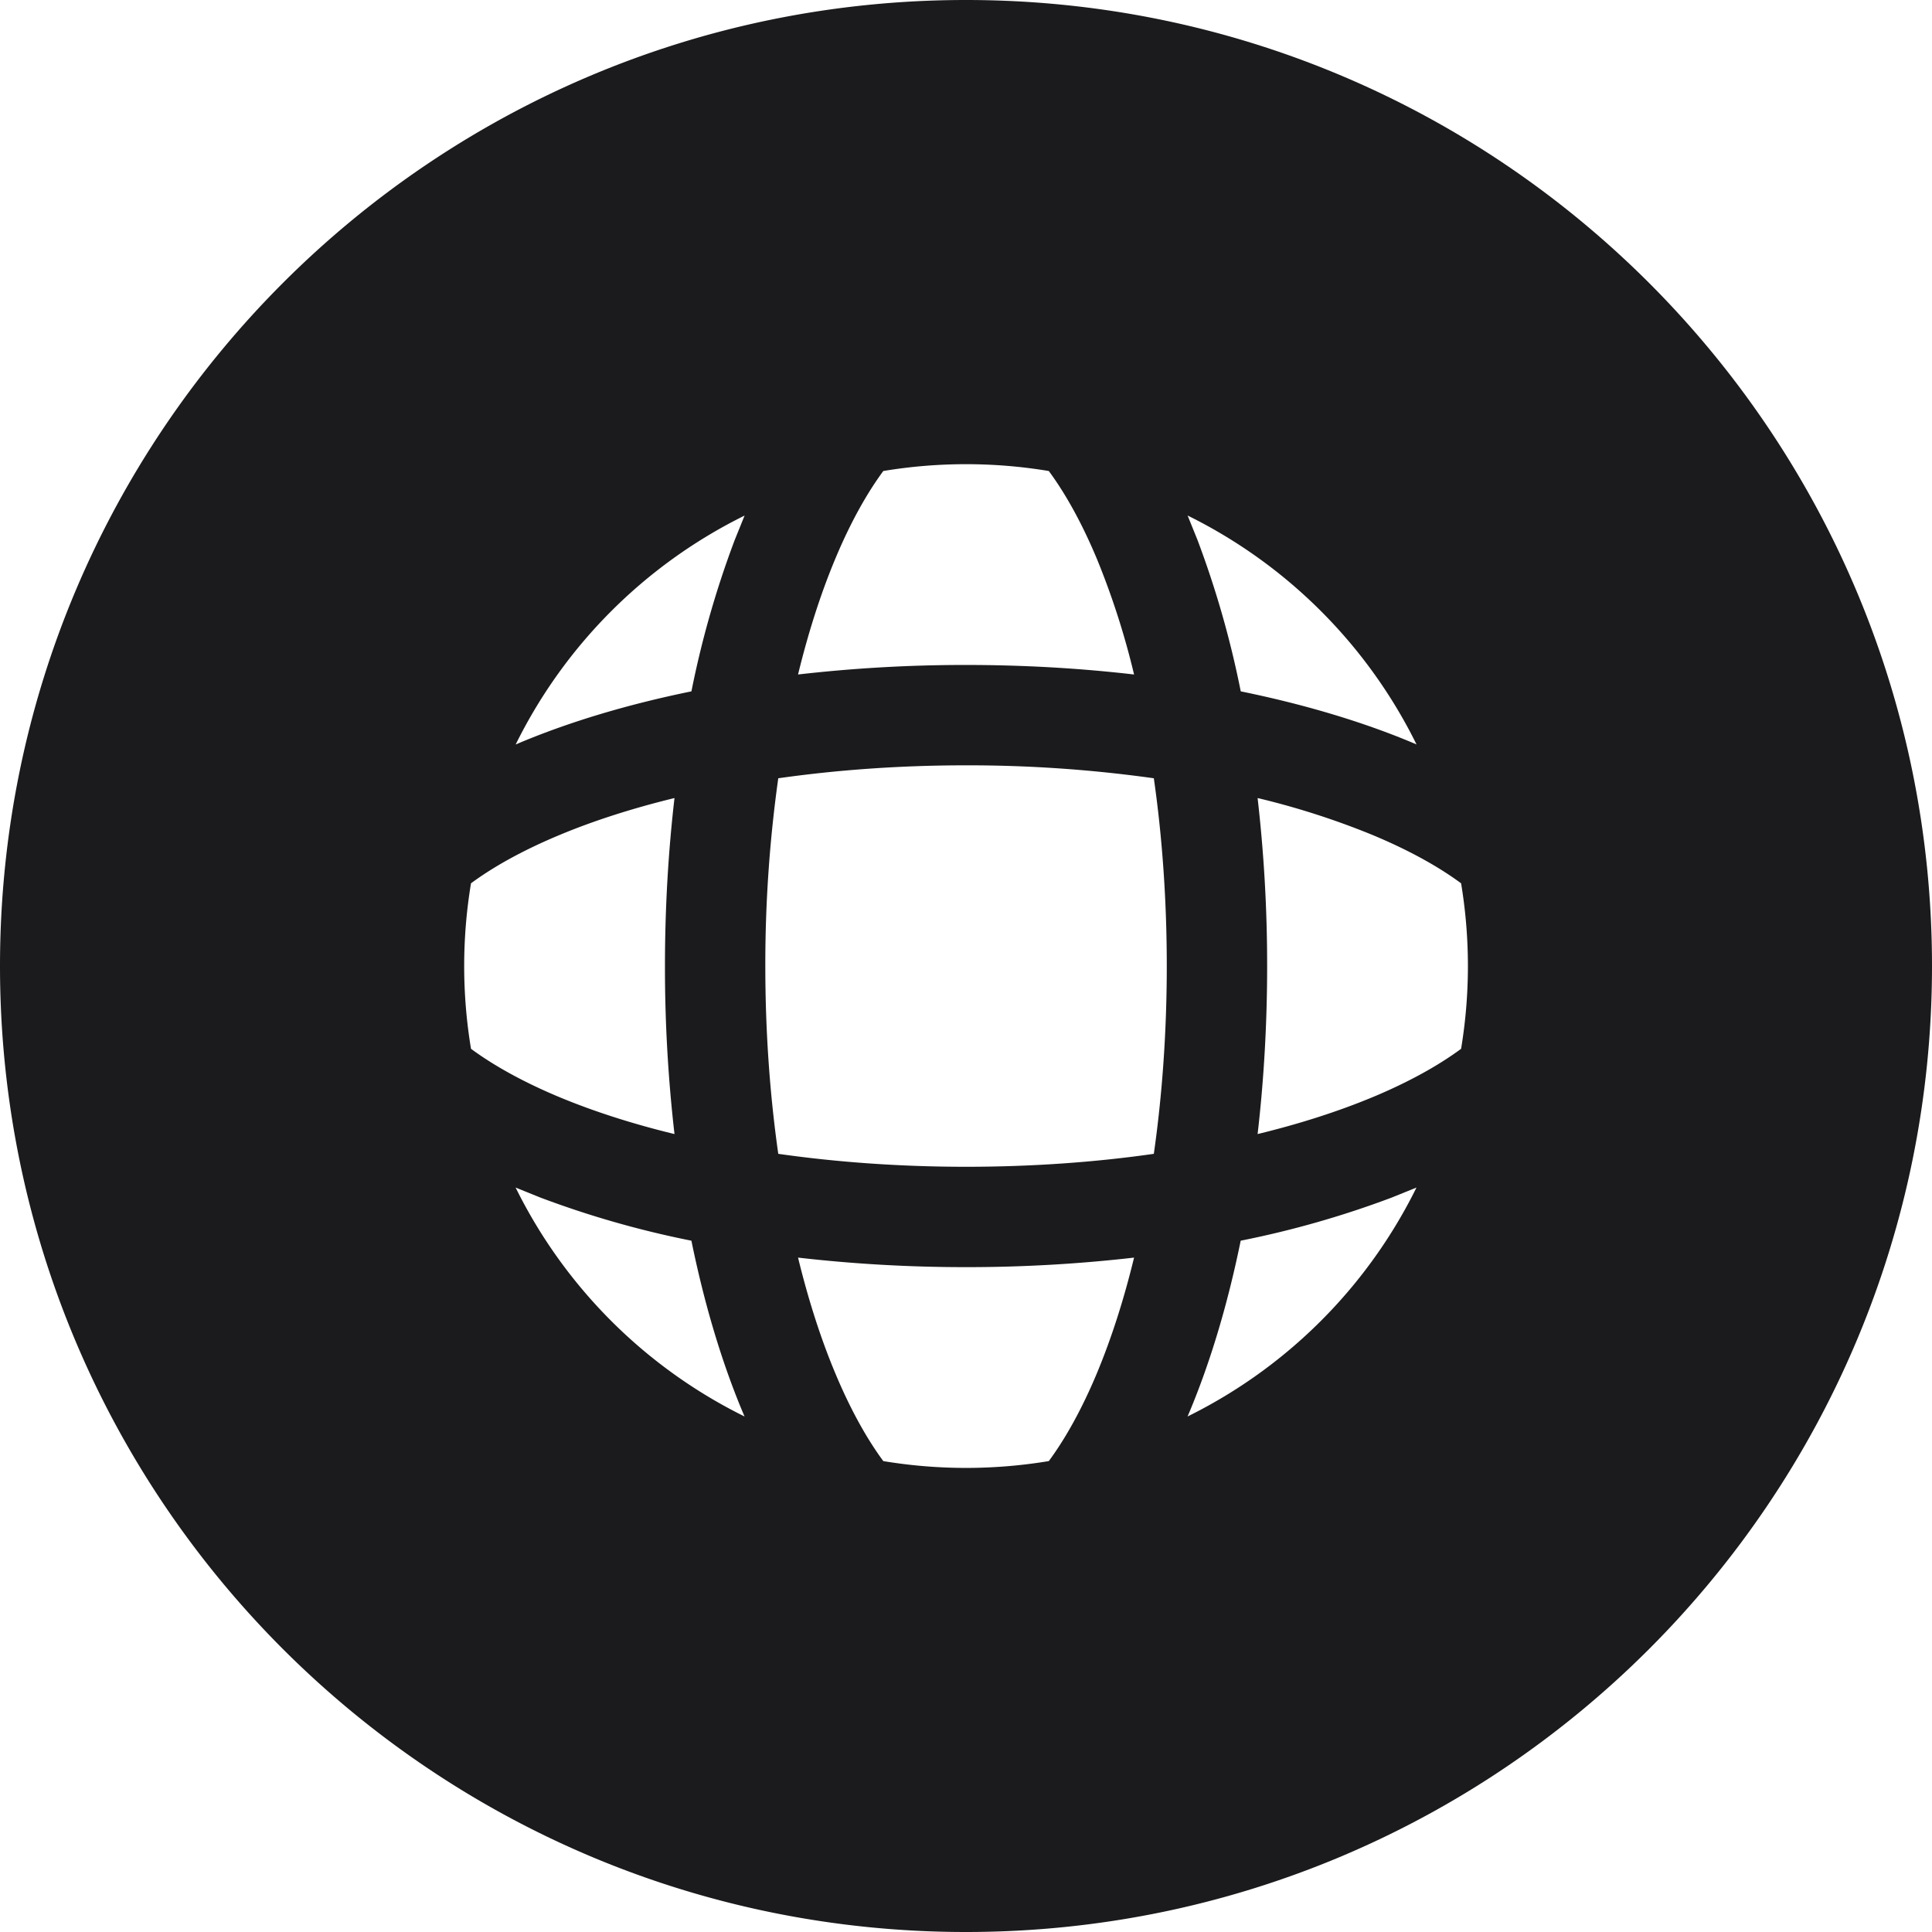 <svg xmlns="http://www.w3.org/2000/svg" width="154" height="154" fill="none"><path fill="#1B1B1D" fill-rule="evenodd" d="M77 0C34.474 0 0 34.474 0 77s34.474 77 77 77 77-34.474 77-77S119.526 0 77 0zm-6.592 37.544a40.284 40.284 0 0 1 13.192 0c1.344 1.82 2.656 4.18 3.856 7.06a62.222 62.222 0 0 1 2.94 9.16c-4.28-.496-8.772-.76-13.392-.76a116.66 116.66 0 0 0-13.392.76c.824-3.38 1.816-6.46 2.944-9.164 1.196-2.876 2.508-5.232 3.852-7.056zm6.596 23.46a106.6 106.6 0 0 1 14.968 1.032c.668 4.664 1.032 9.696 1.032 14.968s-.368 10.304-1.032 14.968c-4.664.668-9.696 1.032-14.968 1.032s-10.304-.368-14.968-1.032c-.664-4.664-1.032-9.696-1.032-14.968a106.6 106.6 0 0 1 1.032-14.968c4.664-.664 9.696-1.032 14.968-1.032zm24 16c0 4.62-.264 9.112-.76 13.392 3.38-.82 6.46-1.816 9.164-2.94 2.876-1.2 5.236-2.512 7.056-3.856a40.279 40.279 0 0 0 0-13.192c-1.82-1.344-4.18-2.652-7.06-3.852a62.325 62.325 0 0 0-9.16-2.944c.51 4.446.763 8.917.76 13.392zm-24 24c4.475.003 8.946-.25 13.392-.76-.82 3.38-1.816 6.46-2.94 9.164-1.2 2.876-2.512 5.236-3.856 7.056a40.279 40.279 0 0 1-13.192 0c-1.344-1.82-2.652-4.18-3.852-7.06-1.128-2.7-2.12-5.78-2.944-9.16 4.446.51 8.917.763 13.392.76zm17.836 11.48-.18.424a40.17 40.17 0 0 0 18.248-18.248l-1.948.788a76.539 76.539 0 0 1-12.064 3.448c-1.024 5.016-2.396 9.604-4.056 13.588zm-35.672 0 .18.424A40.169 40.169 0 0 1 41.1 94.66l1.948.788a76.532 76.532 0 0 0 12.064 3.448c1.024 5.016 2.396 9.604 4.056 13.588zm-6.164-35.48c-.005 4.475.249 8.946.76 13.392-3.38-.82-6.46-1.816-9.164-2.94-2.876-1.2-5.232-2.512-7.056-3.856a40.284 40.284 0 0 1 0-13.192c1.82-1.344 4.18-2.652 7.06-3.852 2.7-1.128 5.78-2.12 9.16-2.944-.496 4.28-.76 8.772-.76 13.392zm2.11-21.896-.002.008.004-.008h-.003zm3.45-12.064a76.533 76.533 0 0 0-3.45 12.064c-5.016 1.024-9.603 2.396-13.586 4.056l-.424.18a40.169 40.169 0 0 1 18.248-18.248l-.788 1.948zm36.888-.004A76.536 76.536 0 0 1 98.9 55.108c5.016 1.024 9.604 2.392 13.588 4.052l.424.18a40.169 40.169 0 0 0-18.248-18.248l.788 1.948z" clip-rule="evenodd"/></svg>